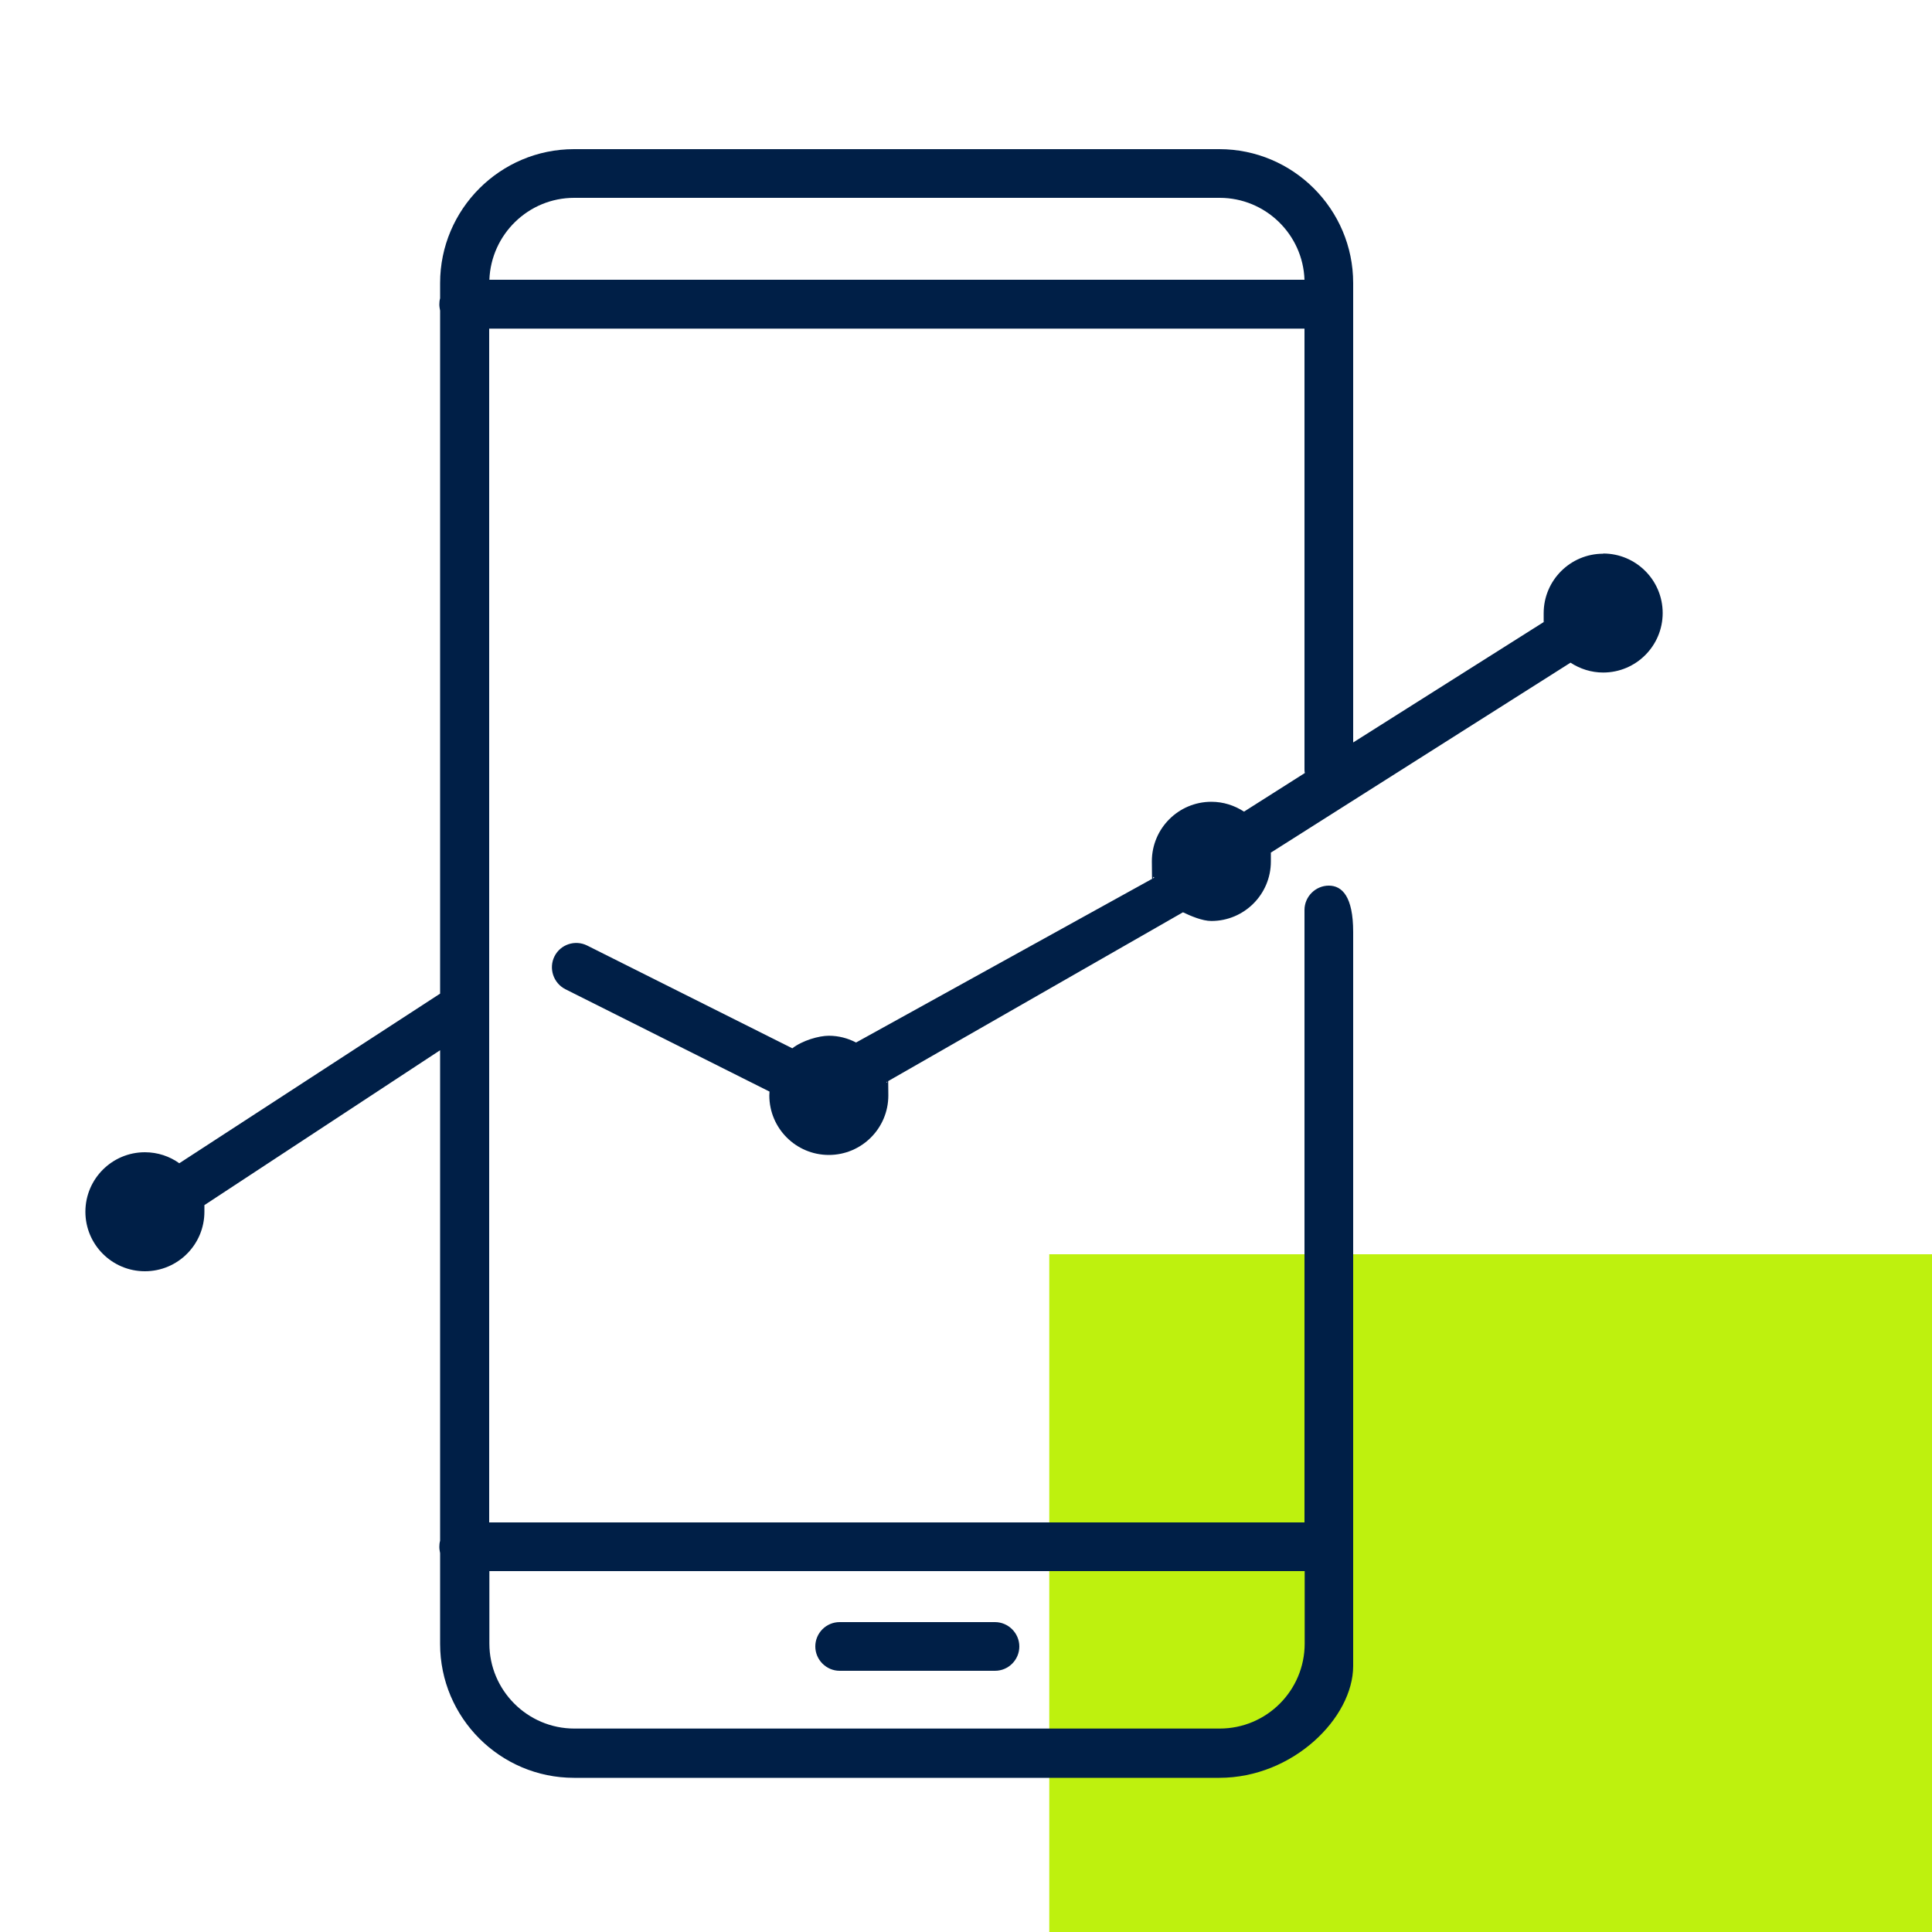 <?xml version="1.0" encoding="UTF-8"?>
<svg id="Ebene_1" xmlns="http://www.w3.org/2000/svg" version="1.1" viewBox="0 0 1000 1000">
  <!-- Generator: Adobe Illustrator 29.4.0, SVG Export Plug-In . SVG Version: 2.1.0 Build 152)  -->
  <defs>
    <style>
      .st0 {
        fill: #bef10e;
      }

      .st1 {
        fill: #001f47;
      }
    </style>
  </defs>
  <g id="Grünes_Rechteck">
    <g id="Grünes_Rechteck1">
      <path class="st0" d="M1000,649.2h-456.9v350.8h456.9v-350.8Z"/>
    </g>
  </g>
  <g id="Icons">
    <g id="E-Commerce">
      <g id="E-Commerce_Strategie">
        <path class="st1" d="M829.8,286.6c-17,0-30.8,13.8-30.8,30.8s0,2.9.3,4.4l-98.9,62.5v-237.8c0-38.2-31.1-69.3-69.3-69.3h-334c-38.2,0-69.3,31.1-69.3,69.3v7.9c-.3,1-.4,2.1-.4,3.2s.2,2.1.4,3.2v353.5l-135,87.8c-5-3.6-11.2-5.7-17.8-5.7-17,0-30.8,13.8-30.8,30.8s13.8,30.8,30.8,30.8,30.8-13.8,30.8-30.8,0-2.2-.2-3.3l122.2-80.3v253.9c-.3,1-.4,2.1-.4,3.2s.2,2.1.4,3.2v47c0,38.2,31.1,69.3,69.3,69.3h334c38.2,0,69.3-31.1,69.3-57.9v-379.9c0-18.3-5.7-24-12.6-24s-12.6,5.7-12.6,12.6v317H253.2V170.1h422v227.9c0,.7,0,1.4.2,2.1l-31.5,20c-4.9-3.2-10.7-5.1-16.9-5.1-17,0-30.8,13.8-30.8,30.8s.4,5.8,1.2,8.5l-154.3,85.3c-4.2-2.2-9-3.5-14.1-3.5s-13.6,2.4-18.9,6.5l-106.2-53.2c-6.2-3.1-13.8-.6-16.9,5.6s-.6,13.8,5.6,17l105.7,53c0,.7-.1,1.3-.1,2,0,17,13.8,30.8,30.8,30.8s30.8-13.8,30.8-30.8-.4-4.5-1-6.9l153.5-87.9c4,1.9,10,4.5,14.7,4.5,17,0,30.8-13.8,30.8-30.8s0-2.9-.3-4.4l155.4-98.5c4.9,3.2,10.7,5.1,16.9,5.1,17,0,30.8-13.8,30.8-30.8s-13.8-30.8-30.8-30.8h0ZM297.3,102.4h334c23.7,0,43.1,18.9,43.9,42.4H253.3c.9-23.5,20.2-42.4,43.9-42.4h0ZM675.3,813.2v37.5c0,24.3-19.7,44-44,44h-334c-24.3,0-44-19.8-44-44v-37.5h422Z"/>
        <path class="st1" d="M434.6,864.8h80.4c7,0,12.6-5.7,12.6-12.6s-5.7-12.6-12.6-12.6h-80.4c-7,0-12.6,5.7-12.6,12.6s5.7,12.6,12.6,12.6Z"/>
      </g>
    </g>
  </g>
</svg>